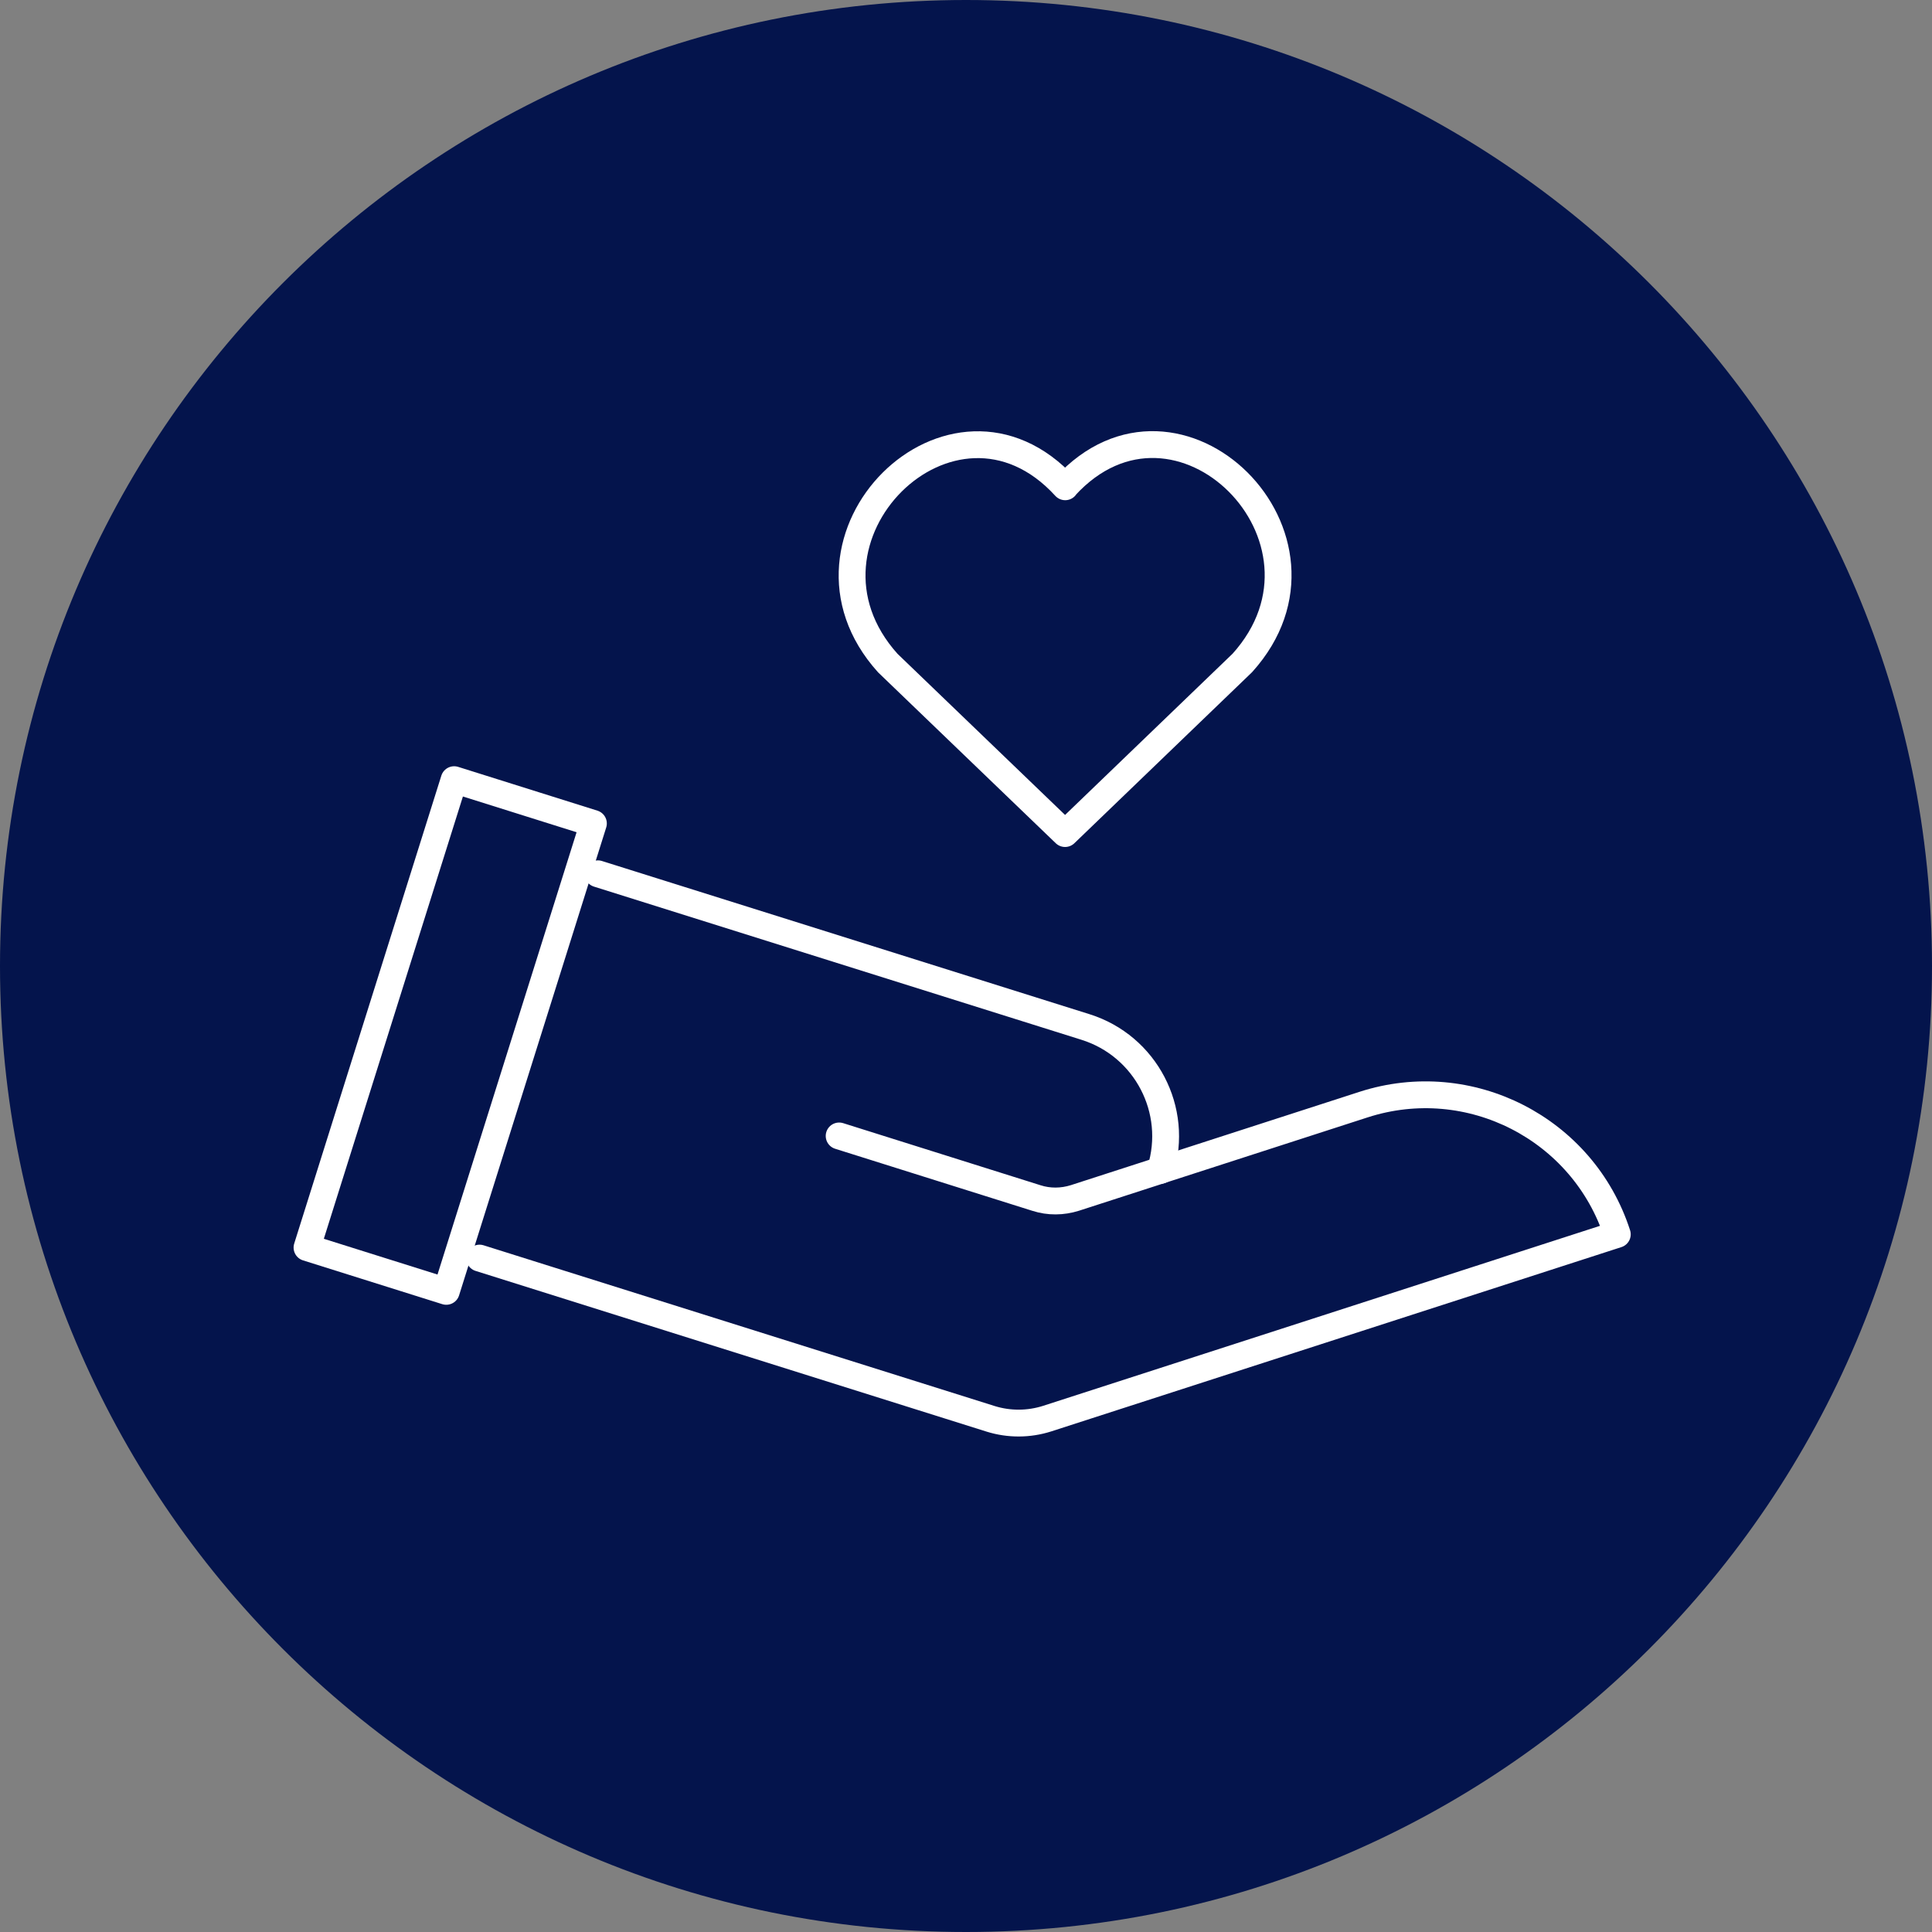 <svg width="144" height="144" viewBox="0 0 144 144" fill="none" xmlns="http://www.w3.org/2000/svg">
<rect x="0" y="0" width="144" height="144" fill="#808080" stroke="none"/>
<path d="M72 144C111.765 144 144 111.765 144 72C144 32.236 111.765 0 72 0C32.236 0 0 32.236 0 72C0 111.765 32.236 144 72 144Z" fill="#04144C"/>
<path d="M79.394 36.282C70.985 27.075 57.837 40.166 66.171 49.421L79.384 62.129L92.597 49.411C100.941 40.157 87.793 27.066 79.384 36.272L79.394 36.282Z" stroke="white" stroke-width="2" stroke-linecap="round" stroke-linejoin="round"/>
<path d="M44.568 65.128L80.912 76.548C85.393 77.957 87.895 82.739 86.488 87.236" stroke="white" stroke-width="2" stroke-linecap="round" stroke-linejoin="round"/>
<path d="M44.229 61.376L33.849 58.112L22.883 92.986L33.263 96.25L44.229 61.376Z" stroke="white" stroke-width="2" stroke-linecap="round" stroke-linejoin="round"/>
<path d="M35.744 93.771L73.848 105.755C75.208 106.177 76.674 106.172 78.037 105.74L120.544 92C117.997 84.112 109.525 79.783 101.637 82.329L80.118 89.288C79.178 89.584 78.18 89.595 77.249 89.294L62.545 84.667" stroke="white" stroke-width="2" stroke-linecap="round" stroke-linejoin="round"/>
</svg>
